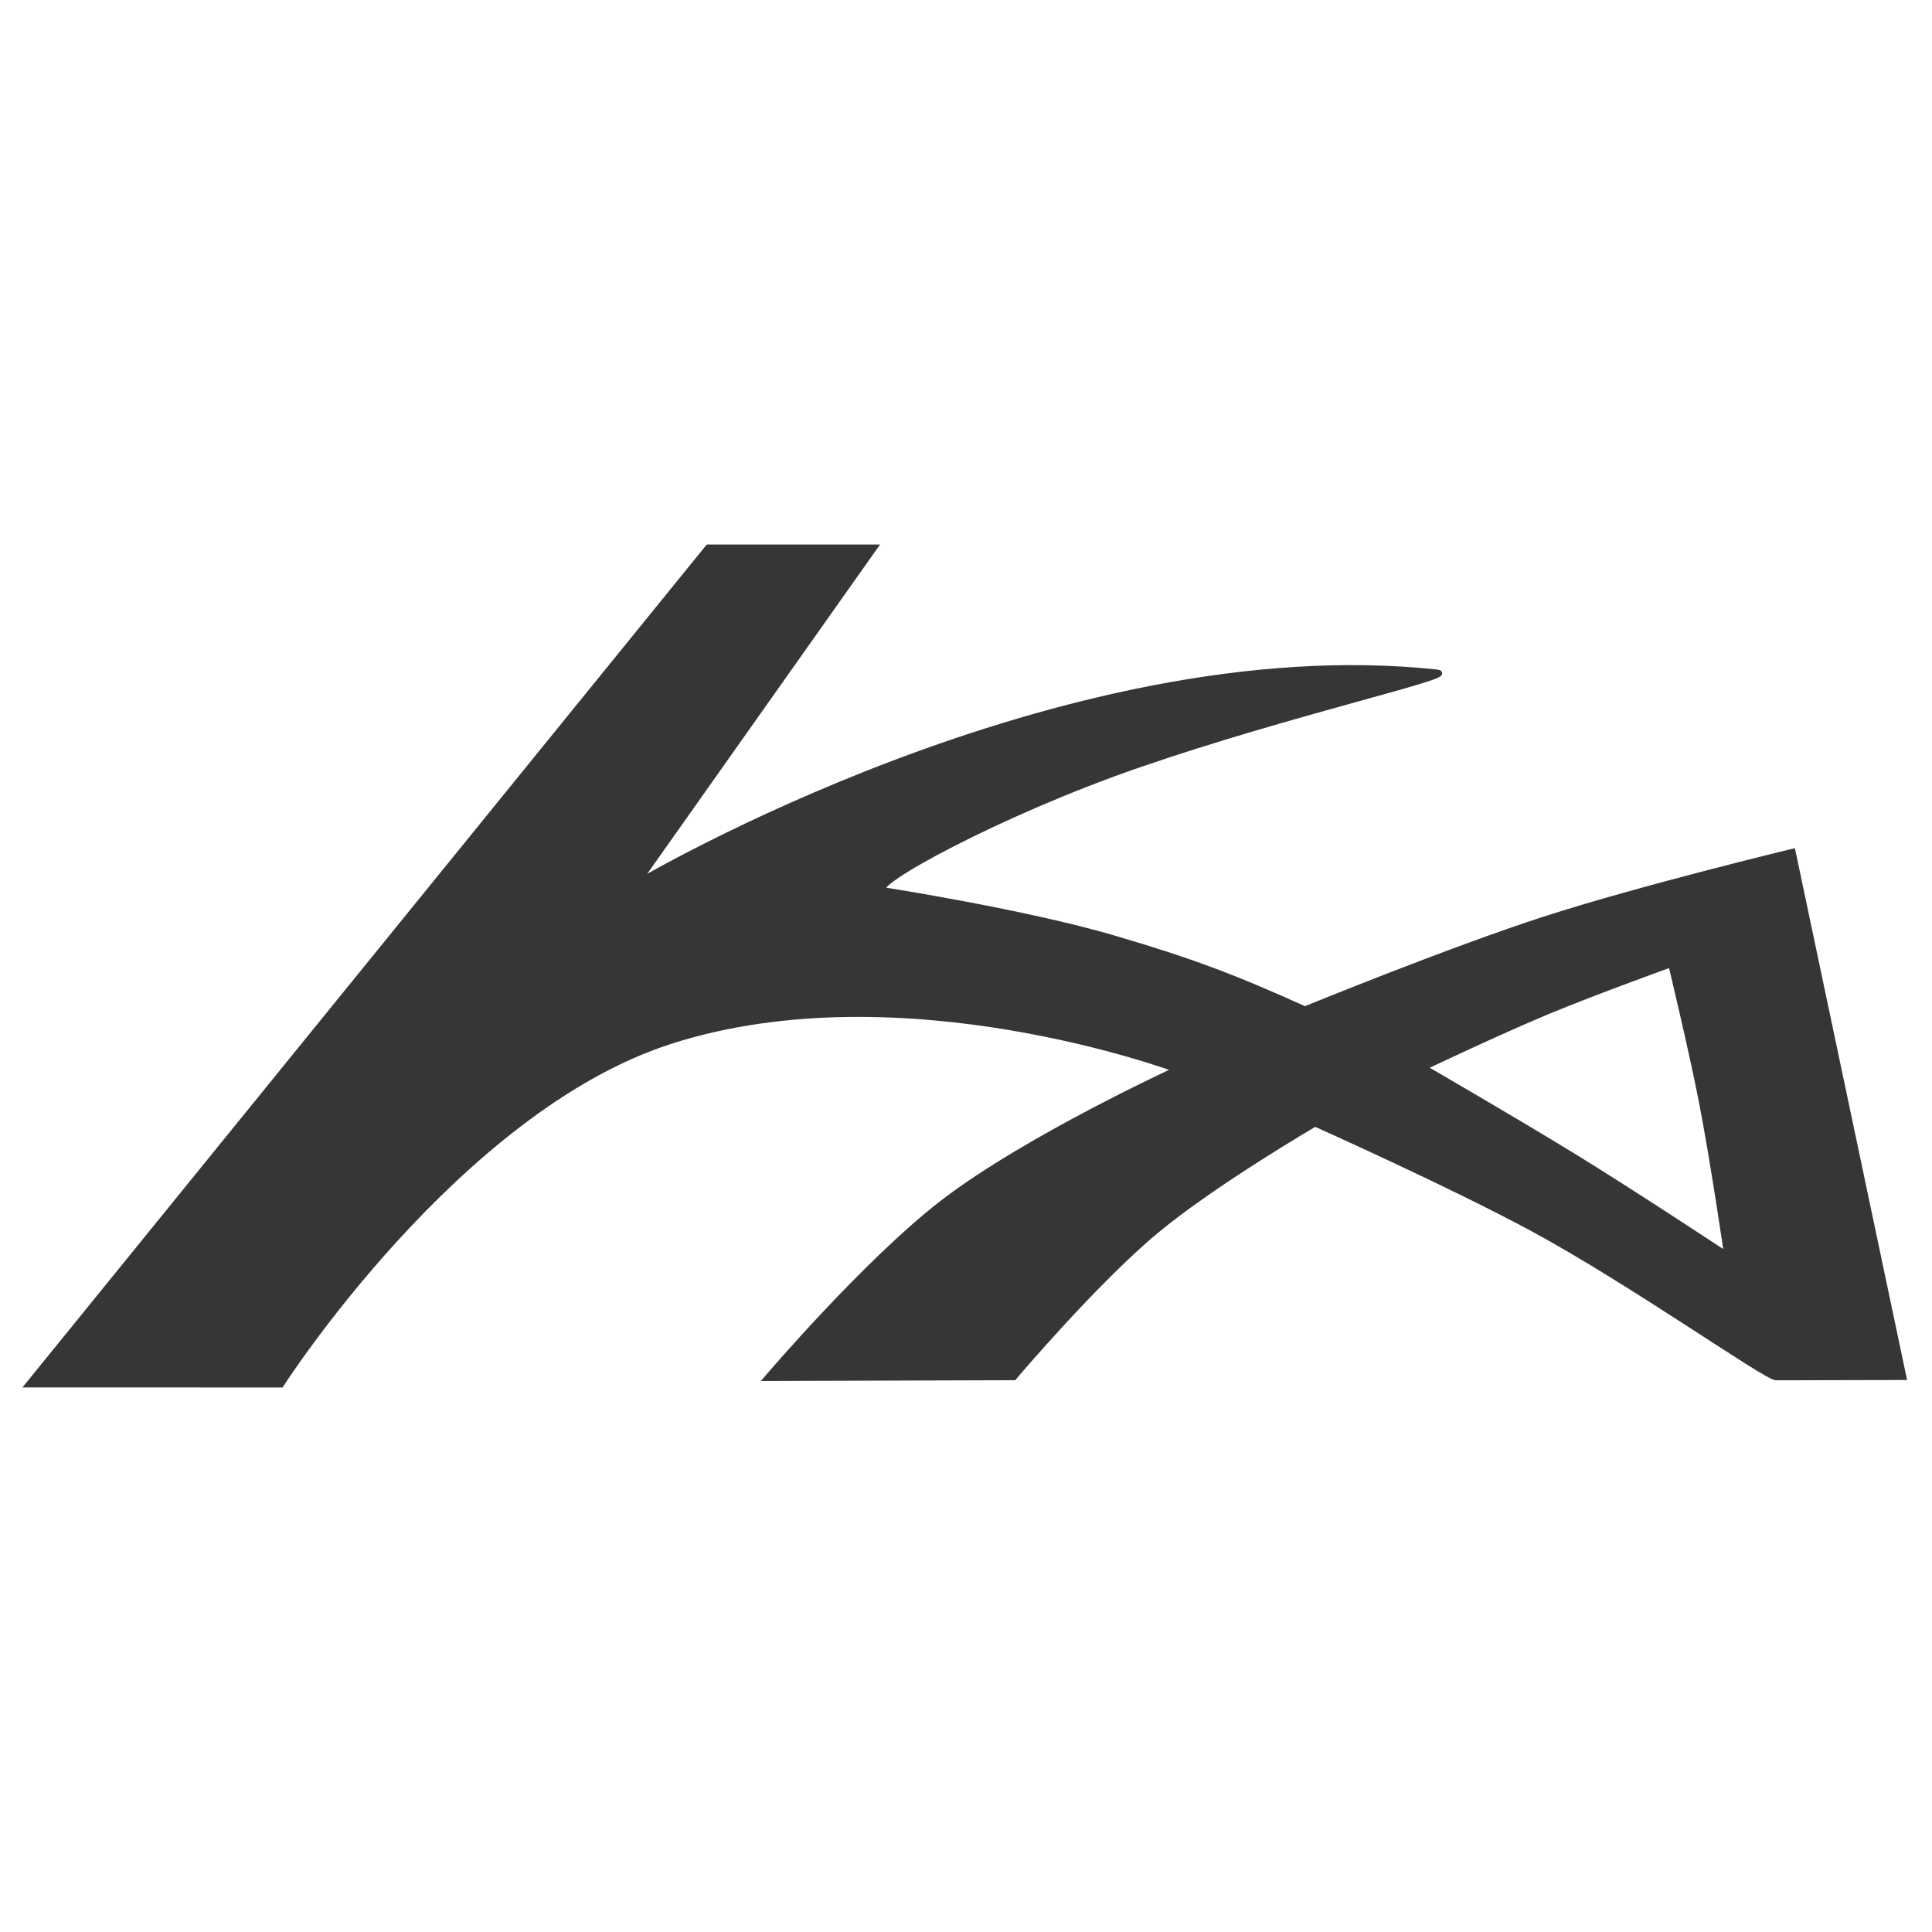 <?xml version="1.0" encoding="utf-8"?>
<!-- Generator: Adobe Illustrator 13.0.0, SVG Export Plug-In . SVG Version: 6.00 Build 14948)  -->
<!DOCTYPE svg PUBLIC "-//W3C//DTD SVG 1.0//EN" "http://www.w3.org/TR/2001/REC-SVG-20010904/DTD/svg10.dtd">
<svg version="1.0" id="Layer_1" xmlns="http://www.w3.org/2000/svg" xmlns:xlink="http://www.w3.org/1999/xlink" x="0px" y="0px"
	 width="192.756px" height="192.756px" viewBox="0 0 192.756 192.756" enable-background="new 0 0 192.756 192.756"
	 xml:space="preserve">
<g>
	<polygon fill-rule="evenodd" clip-rule="evenodd" fill="#FFFFFF" points="0,0 192.756,0 192.756,192.756 0,192.756 0,0 	"/>
	
		<path fill-rule="evenodd" clip-rule="evenodd" fill="#363639" stroke="#363639" stroke-width="0.567" stroke-miterlimit="2.613" d="
		M142.036,106.504c0,0,9.255,5.357,15.017,8.898c6.069,3.729,15.244,9.799,15.244,9.799s-1.359-9.375-2.52-15.314
		c-1.047-5.363-3.053-13.674-3.053-13.674s-7.586,2.731-12.344,4.709C149.503,102.951,142.036,106.504,142.036,106.504
		L142.036,106.504z M70.646,54.612h16.608L63.604,88.061c0,0,42.315-25.038,79.794-20.973c2.255,0.244-14.639,3.978-29.859,9.234
		c-13.97,4.825-26.974,12.005-25.345,12.49c0,0,14.158,2.219,22.919,4.797c7.614,2.241,11.848,3.813,19.079,7.085
		c0,0,14.487-5.93,24.001-9.003c9.488-3.065,24.668-6.725,24.668-6.725l11.06,52.435l-12.717,0.029
		c-0.999,0.002-14.522-9.582-24.294-14.855c-8.271-4.463-21.707-10.465-21.707-10.465s-10.114,5.906-15.845,10.668
		c-6.119,5.082-14.203,14.643-14.203,14.643l-24.624,0.074c0,0,9.878-11.596,17.524-17.49c8.294-6.395,23.323-13.299,23.323-13.299
		s-27.366-10.263-50.488-2.834c-21.274,6.836-38.851,34.273-38.851,34.273l-25.206-0.004L70.646,54.612L70.646,54.612z"/>
</g>
</svg>
